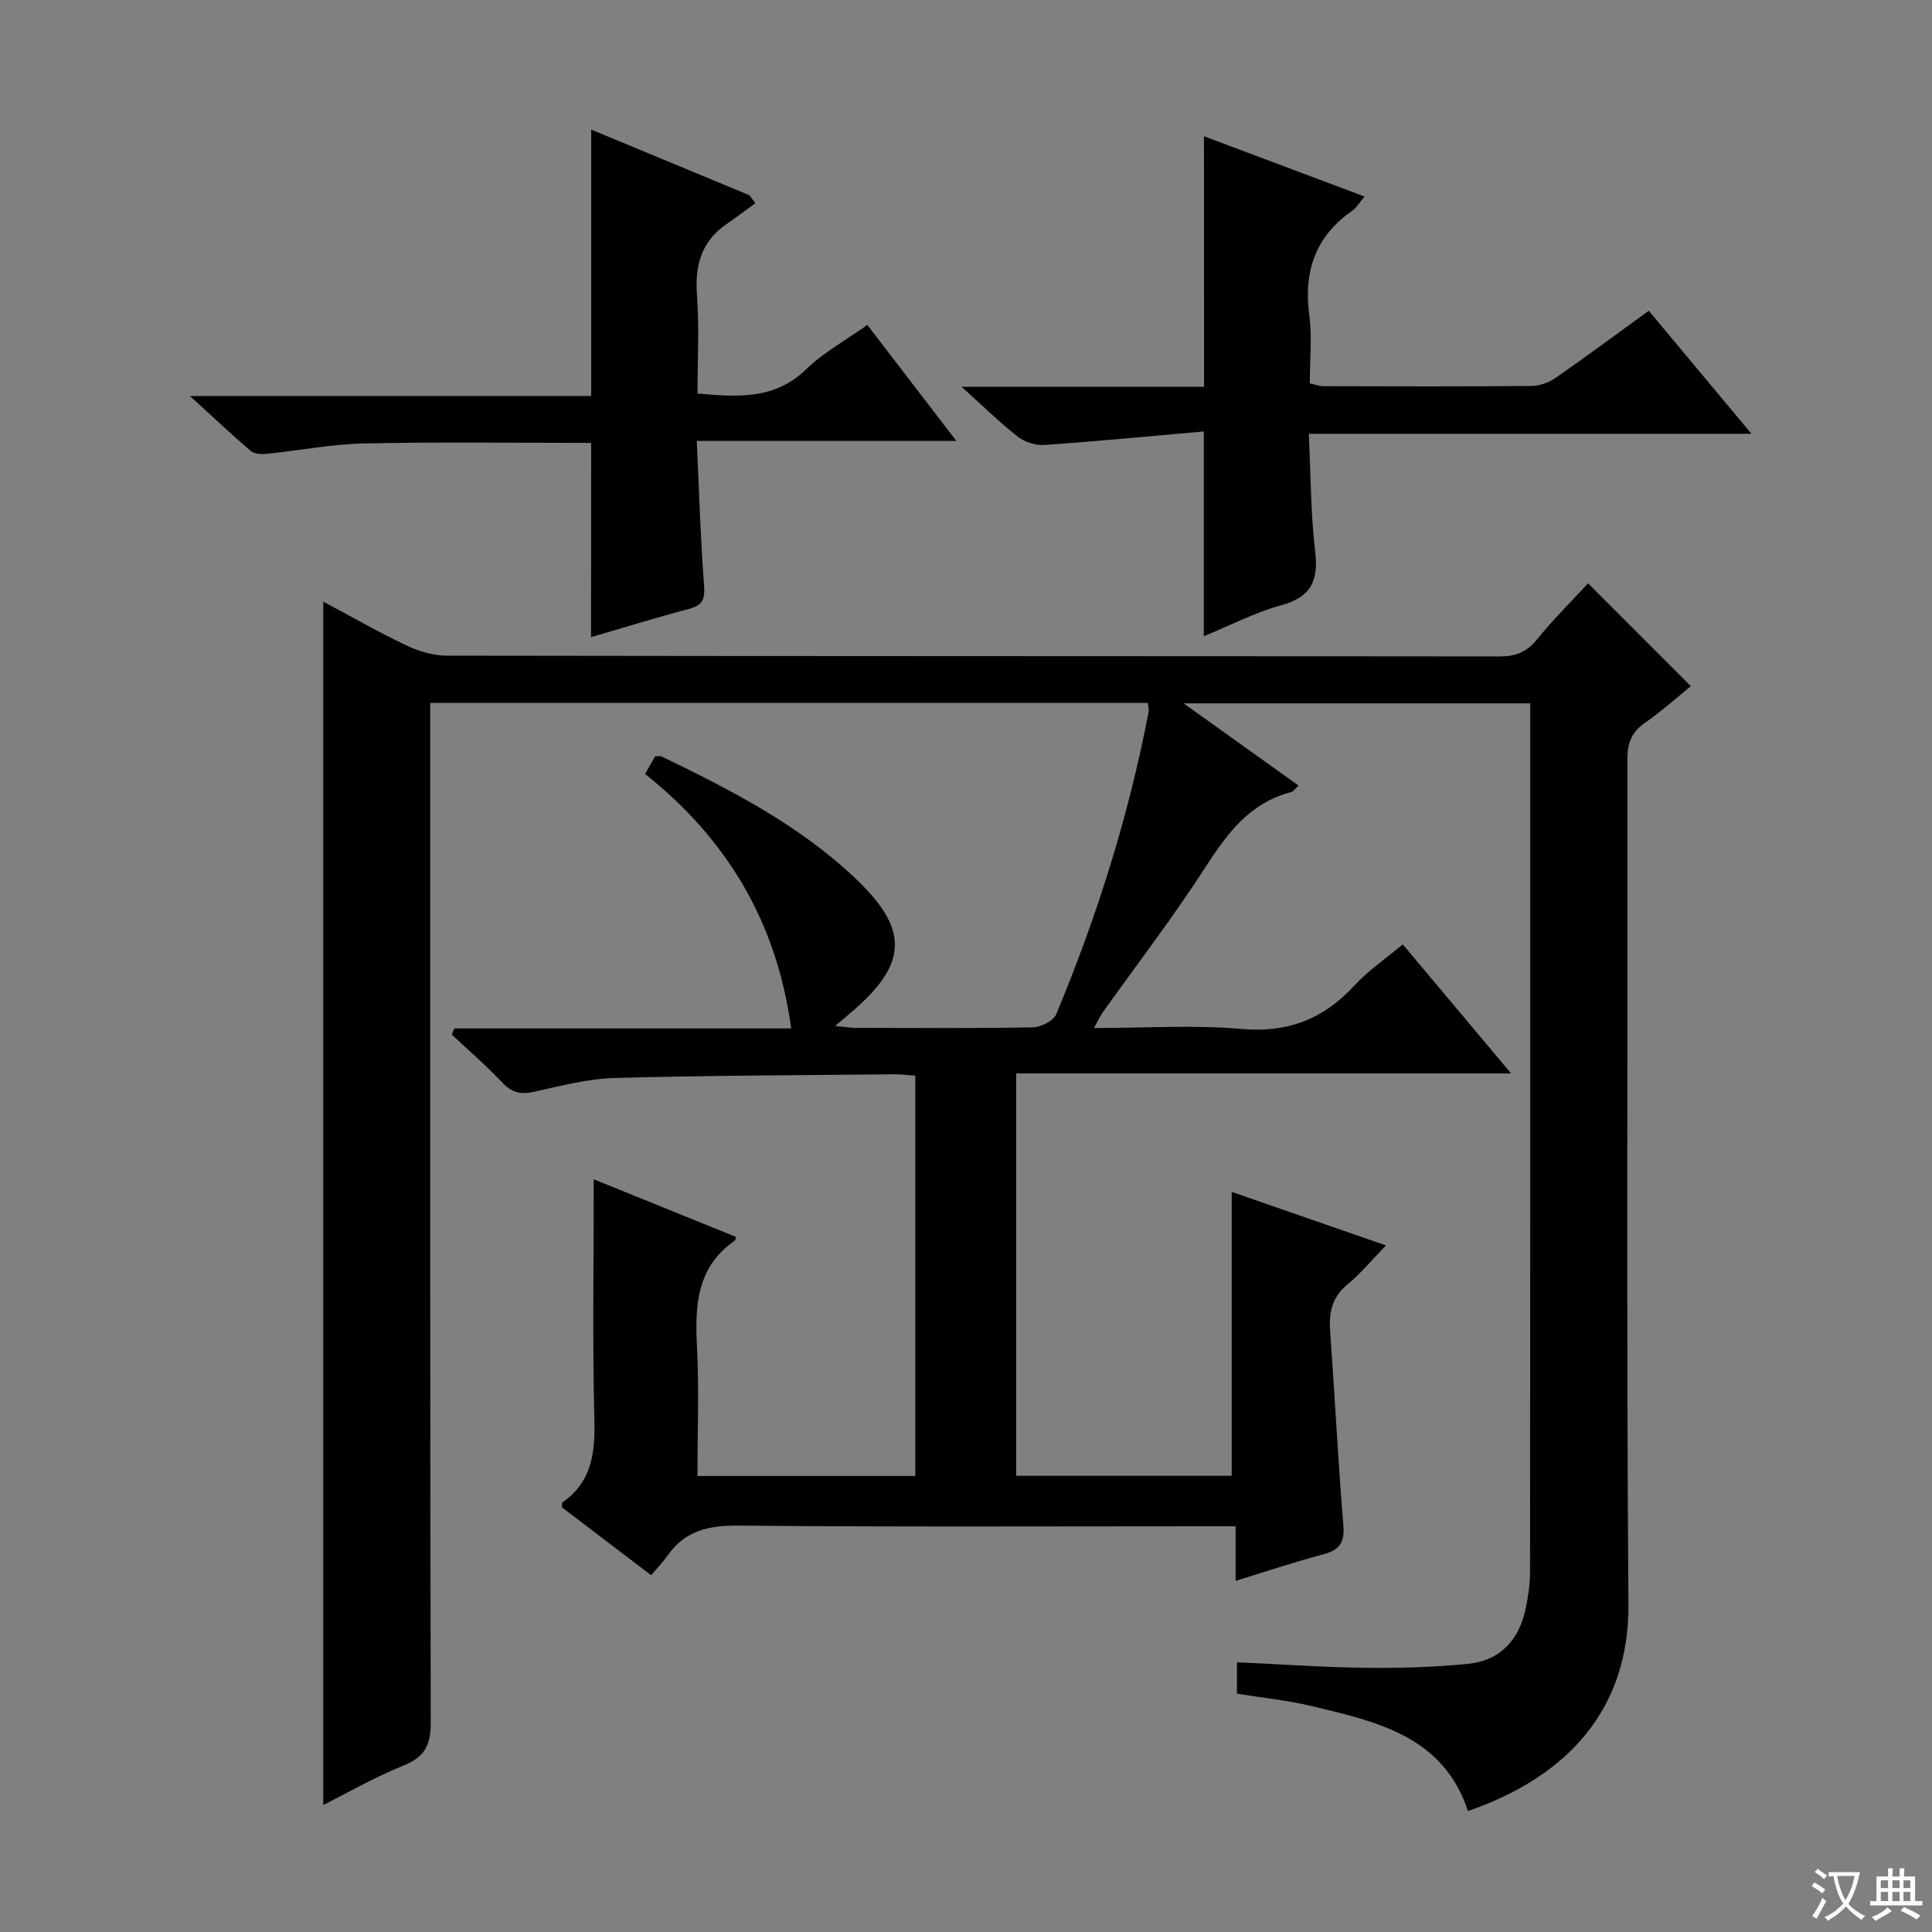 <svg enable-background="new 0 0 400 400" viewBox="0 0 400 400" xmlns="http://www.w3.org/2000/svg"><rect x="0" y="0" width="400" height="400" fill="#808080" stroke="none"/><path d="m377.9 391.2c-.2.3-.4.5-.6.8-.7-.6-1.4-1-2.2-1.5.2-.3.4-.5.5-.8.6.4 1.4.8 2.3 1.5zm-1.8 6.1c-.2-.2-.5-.4-.9-.6.4-.6.8-1.2 1.2-1.9s.7-1.3.9-1.9c.3.3.5.5.8.7-.7 1.3-1.4 2.6-2 3.7zm2.2-9c-.3.3-.5.5-.6.8-.6-.6-1.3-1.1-2-1.5.3-.3.5-.5.6-.7.6.5 1.3.9 2 1.4zm.3.2v-.9h2 4.5c-.3 1.3-.6 2.5-1 3.6s-.9 2.1-1.4 3c.4.5 1 1 1.6 1.4s1.2.8 1.9 1.1c-.3.2-.5.4-.8.8-.4-.3-1-.7-1.6-1.2s-1.2-1.1-1.6-1.6c-.5.6-1.1 1.1-1.7 1.6s-1.4.9-2.1 1.4c-.1-.3-.3-.5-.7-.8.6-.2 1.2-.5 1.9-1s1.4-1.1 2-1.8c-.5-.8-.9-1.6-1.2-2.5s-.6-2-.8-3.2c-.4.1-.7.1-1 .1zm2.5 2.7c.3 1 .7 1.7 1 2.2.3-.5.6-1.1 1-2s.6-1.9.9-3h-3.2-.4c.1.9.3 1.8.7 2.8z" fill="#fafbfa"/><path d="m396.5 388.5v1.5 3.6h1.5v.9c-.4 0-1 0-1.7 0h-7.9c-.5 0-.9 0-1.2 0v-.9h1.3v-3.5c0-.7 0-1.2 0-1.6h2.4c0-.8 0-1.4 0-1.7h1c0 .3-.1.8-.1 1.7h1.5c0-.8 0-1.4 0-1.7h1c0 .3-.1.9-.1 1.7zm-8.2 9.2c-.2-.3-.5-.5-.8-.8.8-.3 1.4-.6 1.9-.9s1-.7 1.4-1.1c.3.3.6.5.9.8-1.6 1-2.8 1.6-3.4 2zm2.6-6.8v-1.6h-1.5v1.6zm0 2.7v-1.9h-1.5v1.9zm2.4-2.7v-1.6h-1.5v1.6zm0 2.7v-1.9h-1.5v1.9zm.2 2 .7-.8c.4.2.9.5 1.6.8s1.3.7 1.8 1c-.3.3-.5.5-.8.8-.4-.3-1.5-1-3.3-1.8zm2-4.7v-1.6h-1.4v1.6zm0 2.7v-1.9h-1.4v1.9z" fill="#fafbfa"/><g fill="#010000"><path d="m255.82 327.3c0-3.95 0-7.37 0-11.3-2.31 0-4.09 0-5.88 0-32.33 0-64.66.16-96.99-.14-6.13-.06-11.04.98-14.67 6.12-.96 1.36-2.13 2.56-3.47 4.15-6.47-4.93-12.5-9.52-18.46-14.05.04-.48-.04-.92.11-1.03 6.01-4.2 6.77-10.11 6.6-16.97-.4-16.45-.13-32.92-.13-49.92 9.45 3.83 19.47 7.89 29.44 11.93-.1.43-.09.66-.19.73-7.92 5.45-8.33 13.41-7.88 22 .46 8.78.1 17.6.1 26.76h45.11c0-27.42 0-54.96 0-82.87-1.44-.1-2.9-.3-4.36-.29-19.31.2-38.63.23-57.94.77-5.57.16-11.13 1.63-16.63 2.85-2.73.6-4.59.21-6.56-1.88-3.29-3.5-6.96-6.65-10.47-9.94.17-.43.34-.86.51-1.3h69.75c-3.03-22.15-13.31-39.17-30.25-52.68.76-1.33 1.46-2.57 2.08-3.65.7 0 1.06-.11 1.31.02 14.12 6.81 28.06 13.97 39.65 24.77 11.88 11.07 11.54 18.24-.88 28.65-.74.62-1.47 1.25-2.81 2.39 1.94.18 3.17.39 4.4.39 12.17.02 24.33.12 36.49-.11 1.68-.03 4.29-1.3 4.86-2.67 8.46-20.26 15.03-41.12 19.16-62.71.09-.46-.09-.98-.17-1.8-49.25 0-98.49 0-148.58 0v6.17c0 68.33-.05 136.65.11 204.98.01 4.67-1.28 7.11-5.65 8.87-5.81 2.34-11.29 5.5-16.6 8.16 0-82.93 0-165.75 0-249.14 5.62 2.99 11.28 6.25 17.15 9.04 2.59 1.23 5.63 2.15 8.47 2.15 72.66.12 145.32.07 217.98.16 3.3 0 5.53-.9 7.64-3.48 3.46-4.25 7.37-8.13 10.63-11.66 6.98 6.98 13.96 13.97 21.27 21.29-2.63 2.13-5.92 5.1-9.53 7.62-2.77 1.93-3.61 4.19-3.61 7.51.1 58.33-.22 116.66.22 174.98.16 21.58-12.43 35.61-33.22 42.79-5.14-15.56-18.93-18.52-32.42-21.75-4.97-1.19-10.1-1.69-15.41-2.55 0-2.09 0-4.15 0-6.51 8.99.41 17.73 1.04 26.48 1.15 7.13.09 14.29-.11 21.38-.82 6.73-.68 10.63-5.05 11.95-11.61.49-2.43.87-4.93.87-7.4.05-58.33.04-116.66.04-174.98 0-1.48 0-2.97 0-4.87-23.7 0-47.07 0-71.77 0 8.38 5.99 15.95 11.41 23.79 17.01-.62.58-.99 1.23-1.5 1.36-8.55 2.19-13.21 8.49-17.74 15.52-6.67 10.34-14.19 20.12-21.33 30.15-.53.75-.9 1.61-1.77 3.18 10.66 0 20.64-.68 30.49.19 9.63.86 17-2.03 23.41-8.97 2.89-3.14 6.52-5.59 10.03-8.54 7.37 8.78 14.5 17.27 22.43 26.73-34.81 0-68.48 0-102.47 0v83.3h44.62c0-19.44 0-38.95 0-58.78 10.15 3.52 20.6 7.15 31.94 11.08-2.95 3.03-5.21 5.82-7.94 8.05-3.24 2.65-3.9 5.84-3.62 9.72.97 13.42 1.65 26.87 2.74 40.28.29 3.55-.88 5.04-4.17 5.92-5.88 1.55-11.68 3.49-18.14 5.48z"/><path d="m249.27 28.21c11.15 4.18 21.95 8.24 33.25 12.48-1.14 1.34-1.72 2.37-2.6 2.98-7.58 5.3-10.04 12.49-8.85 21.52.61 4.57.11 9.29.11 14.2 1.11.22 2.03.57 2.95.57 14.33.04 28.65.08 42.98-.05 1.67-.01 3.56-.71 4.95-1.67 6.4-4.44 12.66-9.09 19.3-13.9 6.99 8.38 13.79 16.52 21.26 25.47-30.82 0-60.78 0-91.64 0 .41 8.59.38 16.53 1.31 24.36.73 6.11-.86 9.46-7.08 11.16-5.38 1.46-10.43 4.12-15.98 6.4 0-14.05 0-27.53 0-42.4-10.97.96-21.95 2.02-32.96 2.79-1.82.13-4.09-.57-5.52-1.69-3.77-2.94-7.19-6.32-11.66-10.34h50.2c-.02-17.42-.02-34.31-.02-51.88z"/><path d="m122.39 91.7c-15.76 0-31.39-.23-47 .11-6.77.14-13.52 1.48-20.29 2.16-1.06.11-2.5-.01-3.23-.64-3.98-3.41-7.8-7.01-12.54-11.34h83.07c0-18.5 0-36.53 0-55.16 10.94 4.53 21.86 9.07 32.78 13.6.4.55.8 1.09 1.21 1.64-1.99 1.44-3.96 2.93-5.98 4.33-5.2 3.6-6.57 8.53-6.11 14.69.5 6.74.11 13.55.11 20.38 8.55.79 16.09 1.22 22.51-5.03 3.53-3.44 8.03-5.88 12.65-9.17 5.93 7.73 11.8 15.37 18.43 24.02-18.45 0-35.65 0-53.74 0 .48 10.35.76 20.08 1.5 29.78.22 2.85-.16 4.21-3.06 4.98-6.73 1.78-13.38 3.84-20.33 5.87.02-13.41.02-26.57.02-40.22z"/></g></svg>